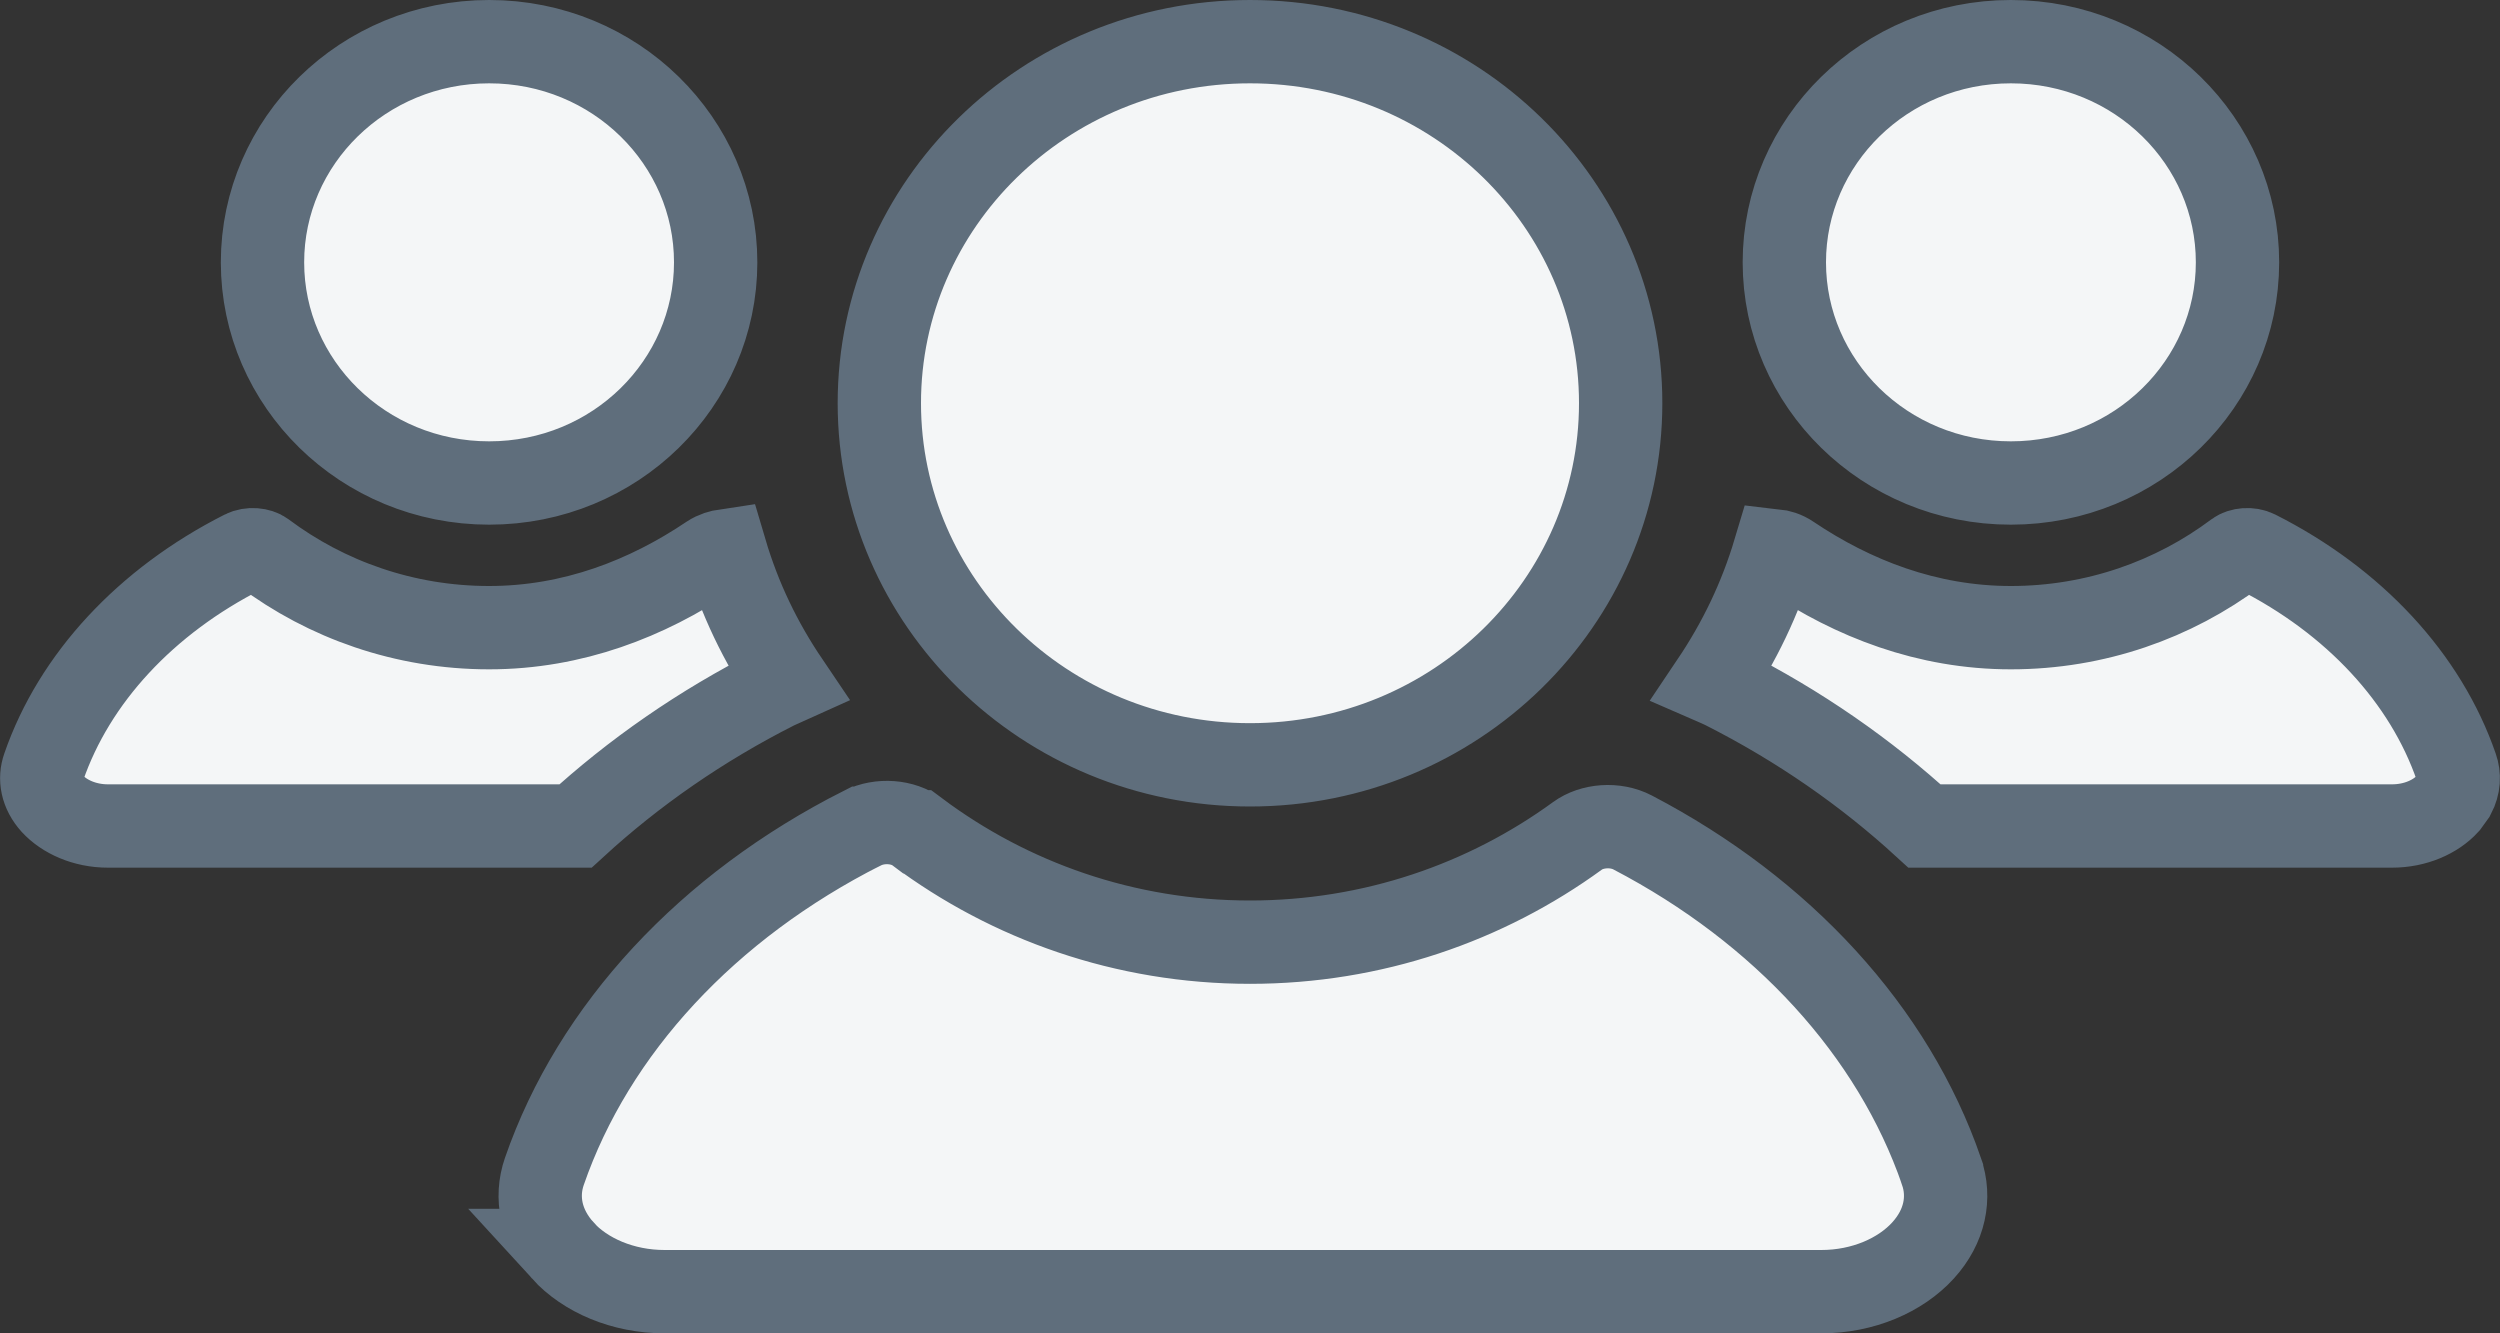 <svg xmlns="http://www.w3.org/2000/svg" width="15" height="8" viewBox="0 0 15 8" fill="none"><rect x="0" y="0" width="15" height="8" fill="#333333" stroke="none"/><path d="M5.174 4.969C5.281 4.915 5.419 4.928 5.503 4.991H5.504C6.058 5.405 6.749 5.653 7.5 5.653C8.236 5.653 8.916 5.415 9.465 5.015C9.551 4.952 9.691 4.94 9.796 4.995C10.694 5.464 11.359 6.188 11.649 7.028V7.029C11.703 7.185 11.67 7.358 11.538 7.503C11.403 7.651 11.179 7.75 10.927 7.75H3.988C3.737 7.75 3.512 7.652 3.376 7.503H3.377C3.245 7.358 3.212 7.185 3.266 7.029C3.562 6.173 4.248 5.437 5.173 4.969H5.174ZM1.46 3.311C1.501 3.29 1.556 3.297 1.583 3.317C1.958 3.598 2.427 3.766 2.935 3.766C3.438 3.766 3.884 3.59 4.257 3.339C4.29 3.317 4.325 3.308 4.352 3.304C4.438 3.595 4.564 3.854 4.727 4.095L4.656 4.127C4.205 4.355 3.802 4.636 3.453 4.956H0.648C0.506 4.956 0.385 4.899 0.315 4.823C0.25 4.751 0.238 4.671 0.262 4.603C0.446 4.07 0.875 3.607 1.46 3.311ZM13.417 3.317C13.444 3.297 13.499 3.29 13.54 3.311C14.126 3.607 14.554 4.07 14.738 4.603C14.756 4.654 14.754 4.712 14.724 4.769L14.685 4.823C14.615 4.9 14.493 4.956 14.352 4.956H11.547C11.198 4.636 10.795 4.355 10.344 4.127C10.32 4.115 10.296 4.105 10.273 4.095C10.435 3.854 10.561 3.595 10.648 3.304C10.675 3.307 10.71 3.316 10.743 3.339C11.116 3.59 11.562 3.766 12.065 3.766C12.573 3.766 13.042 3.598 13.417 3.317ZM7.5 0.25C8.733 0.25 9.724 1.226 9.724 2.419C9.724 3.612 8.733 4.589 7.5 4.589C6.267 4.589 5.276 3.612 5.276 2.419C5.276 1.226 6.267 0.25 7.5 0.25ZM2.935 0.25C3.691 0.25 4.294 0.848 4.294 1.574C4.294 2.3 3.691 2.898 2.935 2.898C2.179 2.898 1.575 2.3 1.575 1.574C1.575 0.848 2.179 0.25 2.935 0.25ZM12.065 0.25C12.822 0.25 13.425 0.848 13.425 1.574C13.425 2.3 12.822 2.898 12.065 2.898C11.309 2.898 10.706 2.3 10.706 1.574C10.706 0.848 11.309 0.25 12.065 0.25Z" fill="#F4F6F7" stroke="#5F6E7C" stroke-width="0.5"></path></svg>